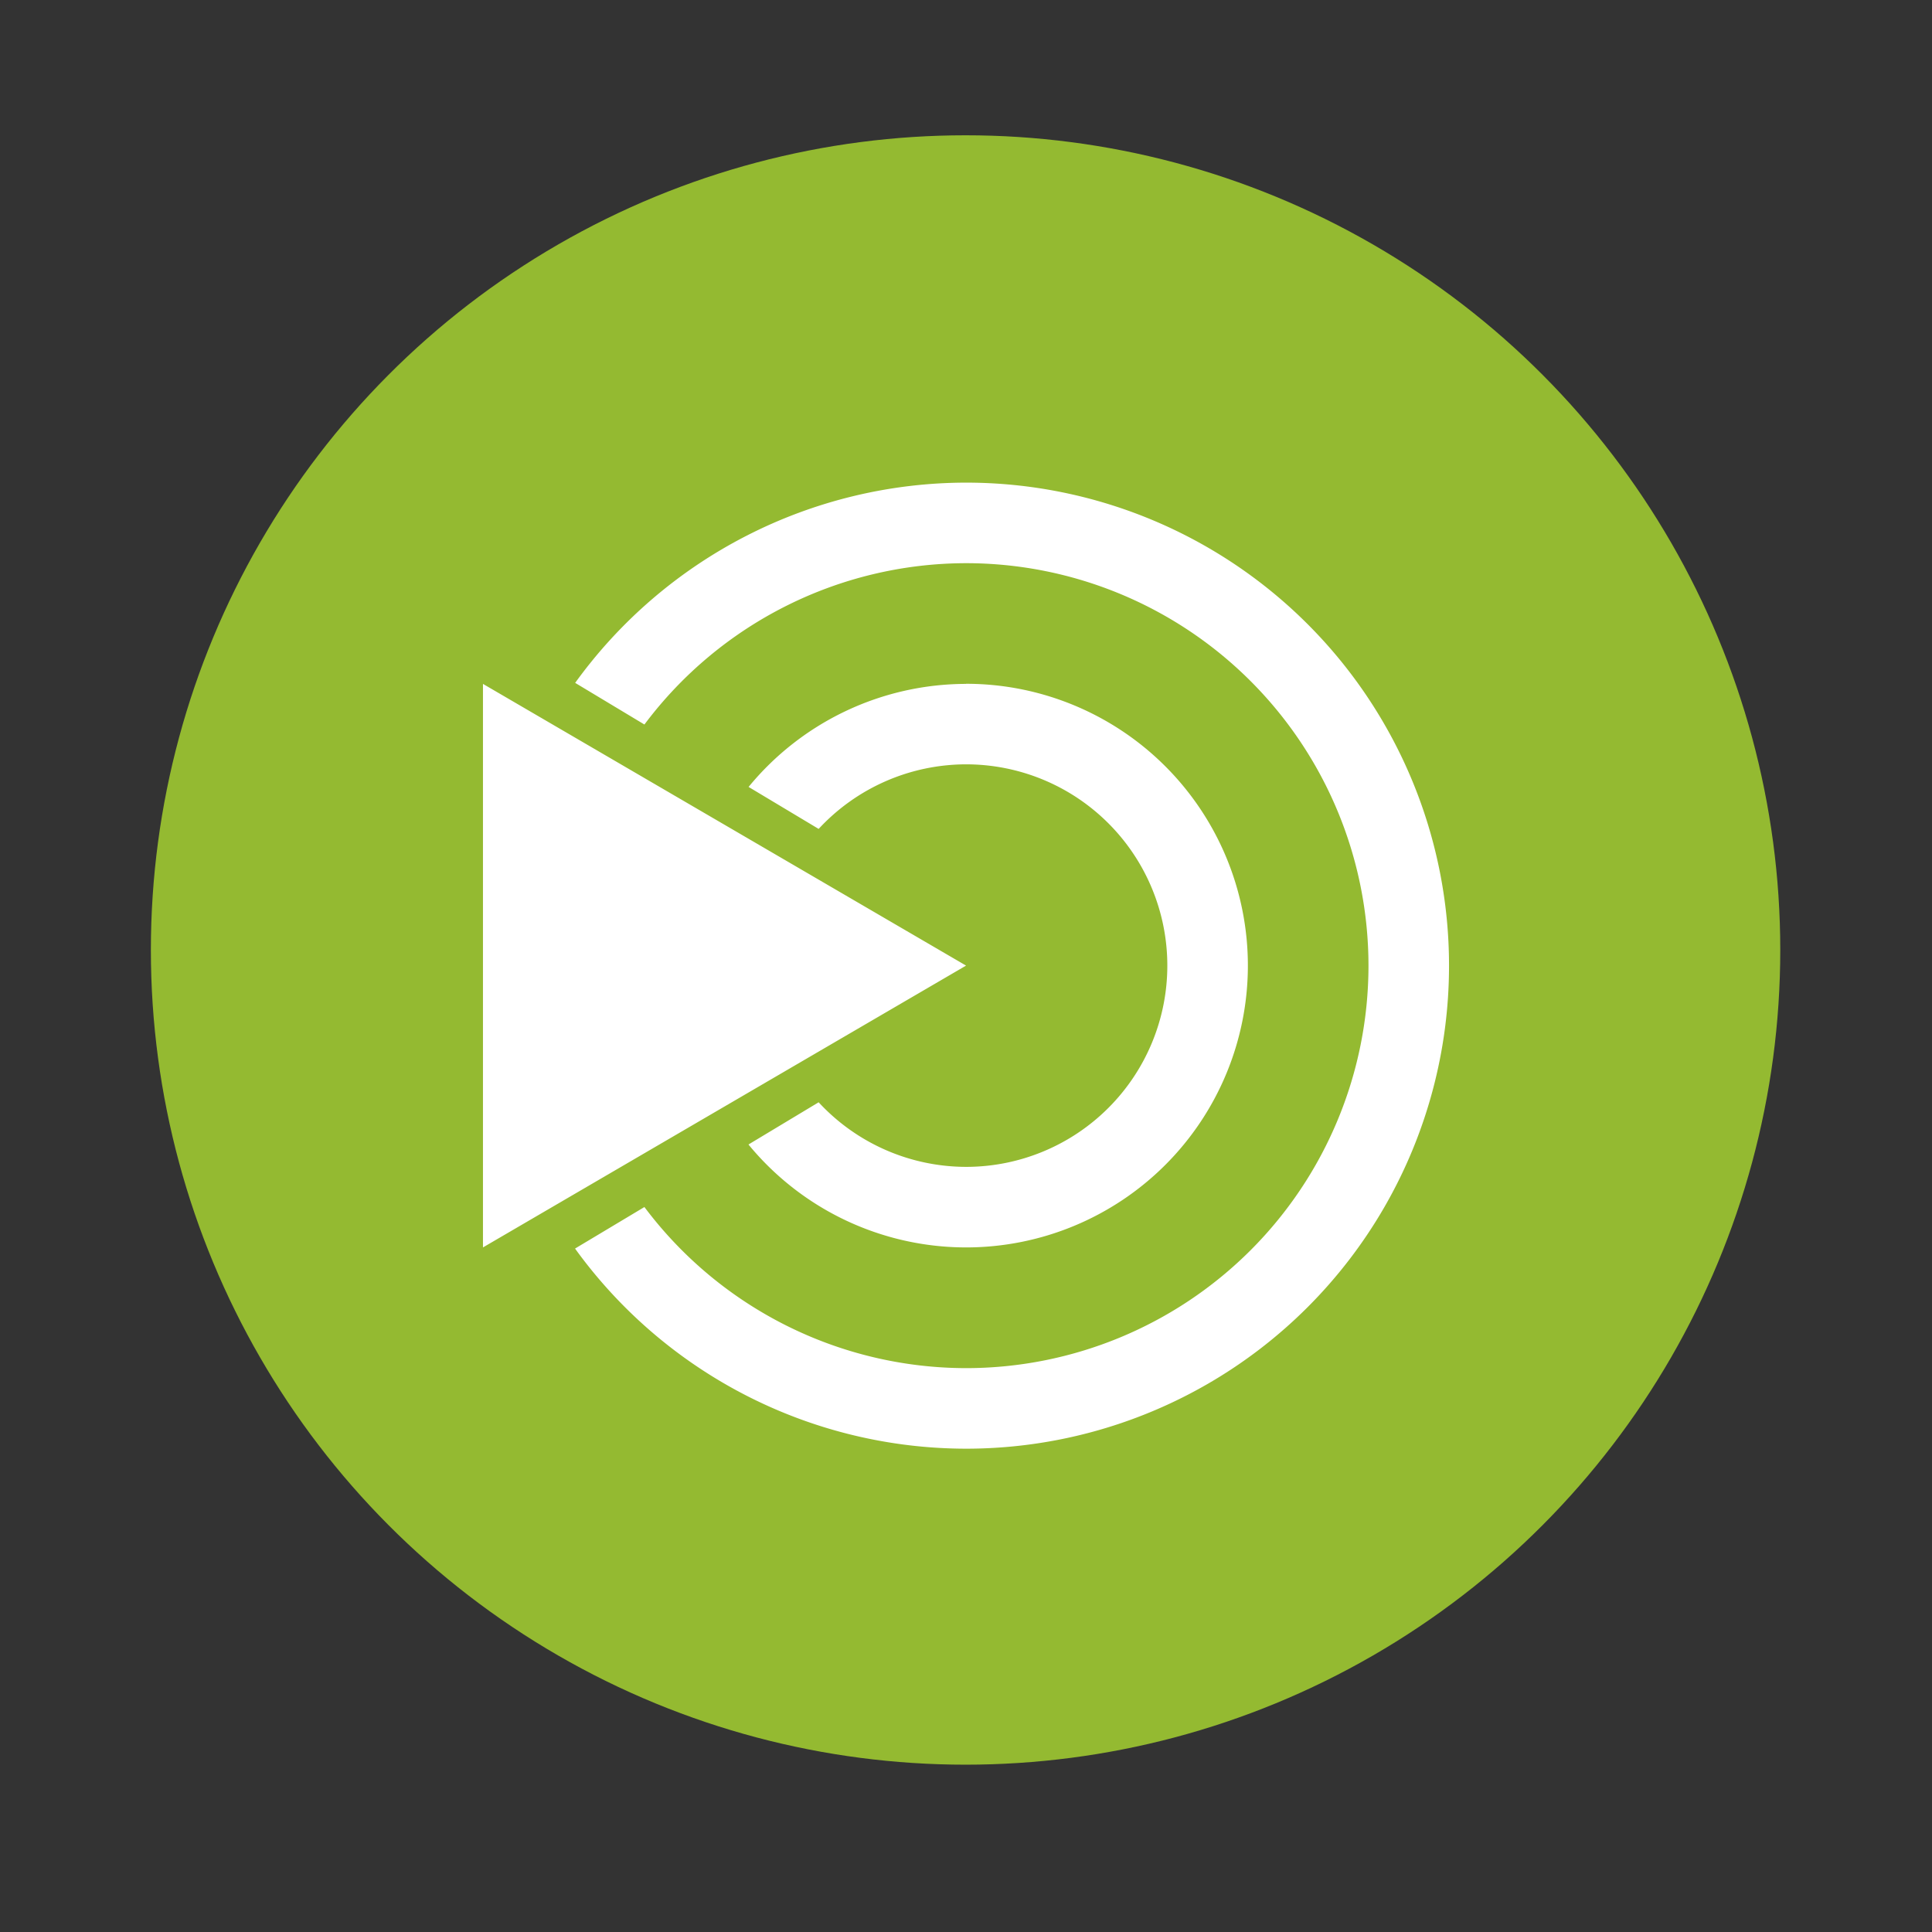 <svg xmlns="http://www.w3.org/2000/svg" width="64" height="64" viewBox="0 0 16.933 16.933"><rect x="0" y="0" width="16.933" height="16.933" fill="#333333" stroke="none"/><circle cx="8.467" cy="288.53" r="6.879" fill="#94ba31" stroke-width=".927" style="paint-order:markers stroke fill" transform="translate(-.326 -291.168) scale(1.038)"/><path fill="#fff" d="M8.467 4.23a4.233 4.233 0 0 0-3.426 1.755l.607.365a3.528 3.528 0 0 1 2.819-1.414 3.528 3.528 0 0 1 3.527 3.527 3.528 3.528 0 0 1-3.527 3.528 3.528 3.528 0 0 1-2.819-1.412l-.608.364a4.233 4.233 0 0 0 3.427 1.754A4.233 4.233 0 0 0 12.7 8.463 4.233 4.233 0 0 0 8.467 4.23zM4.233 5.994v4.939l4.234-2.47zm4.234 0a2.47 2.47 0 0 0-1.906.903l.614.368a1.764 1.764 0 0 1 1.292-.566 1.764 1.764 0 0 1 1.764 1.764 1.764 1.764 0 0 1-1.764 1.764 1.764 1.764 0 0 1-1.292-.566l-.615.37a2.47 2.47 0 0 0 1.907.902 2.47 2.47 0 0 0 2.47-2.47 2.47 2.47 0 0 0-2.47-2.47z"/></svg>